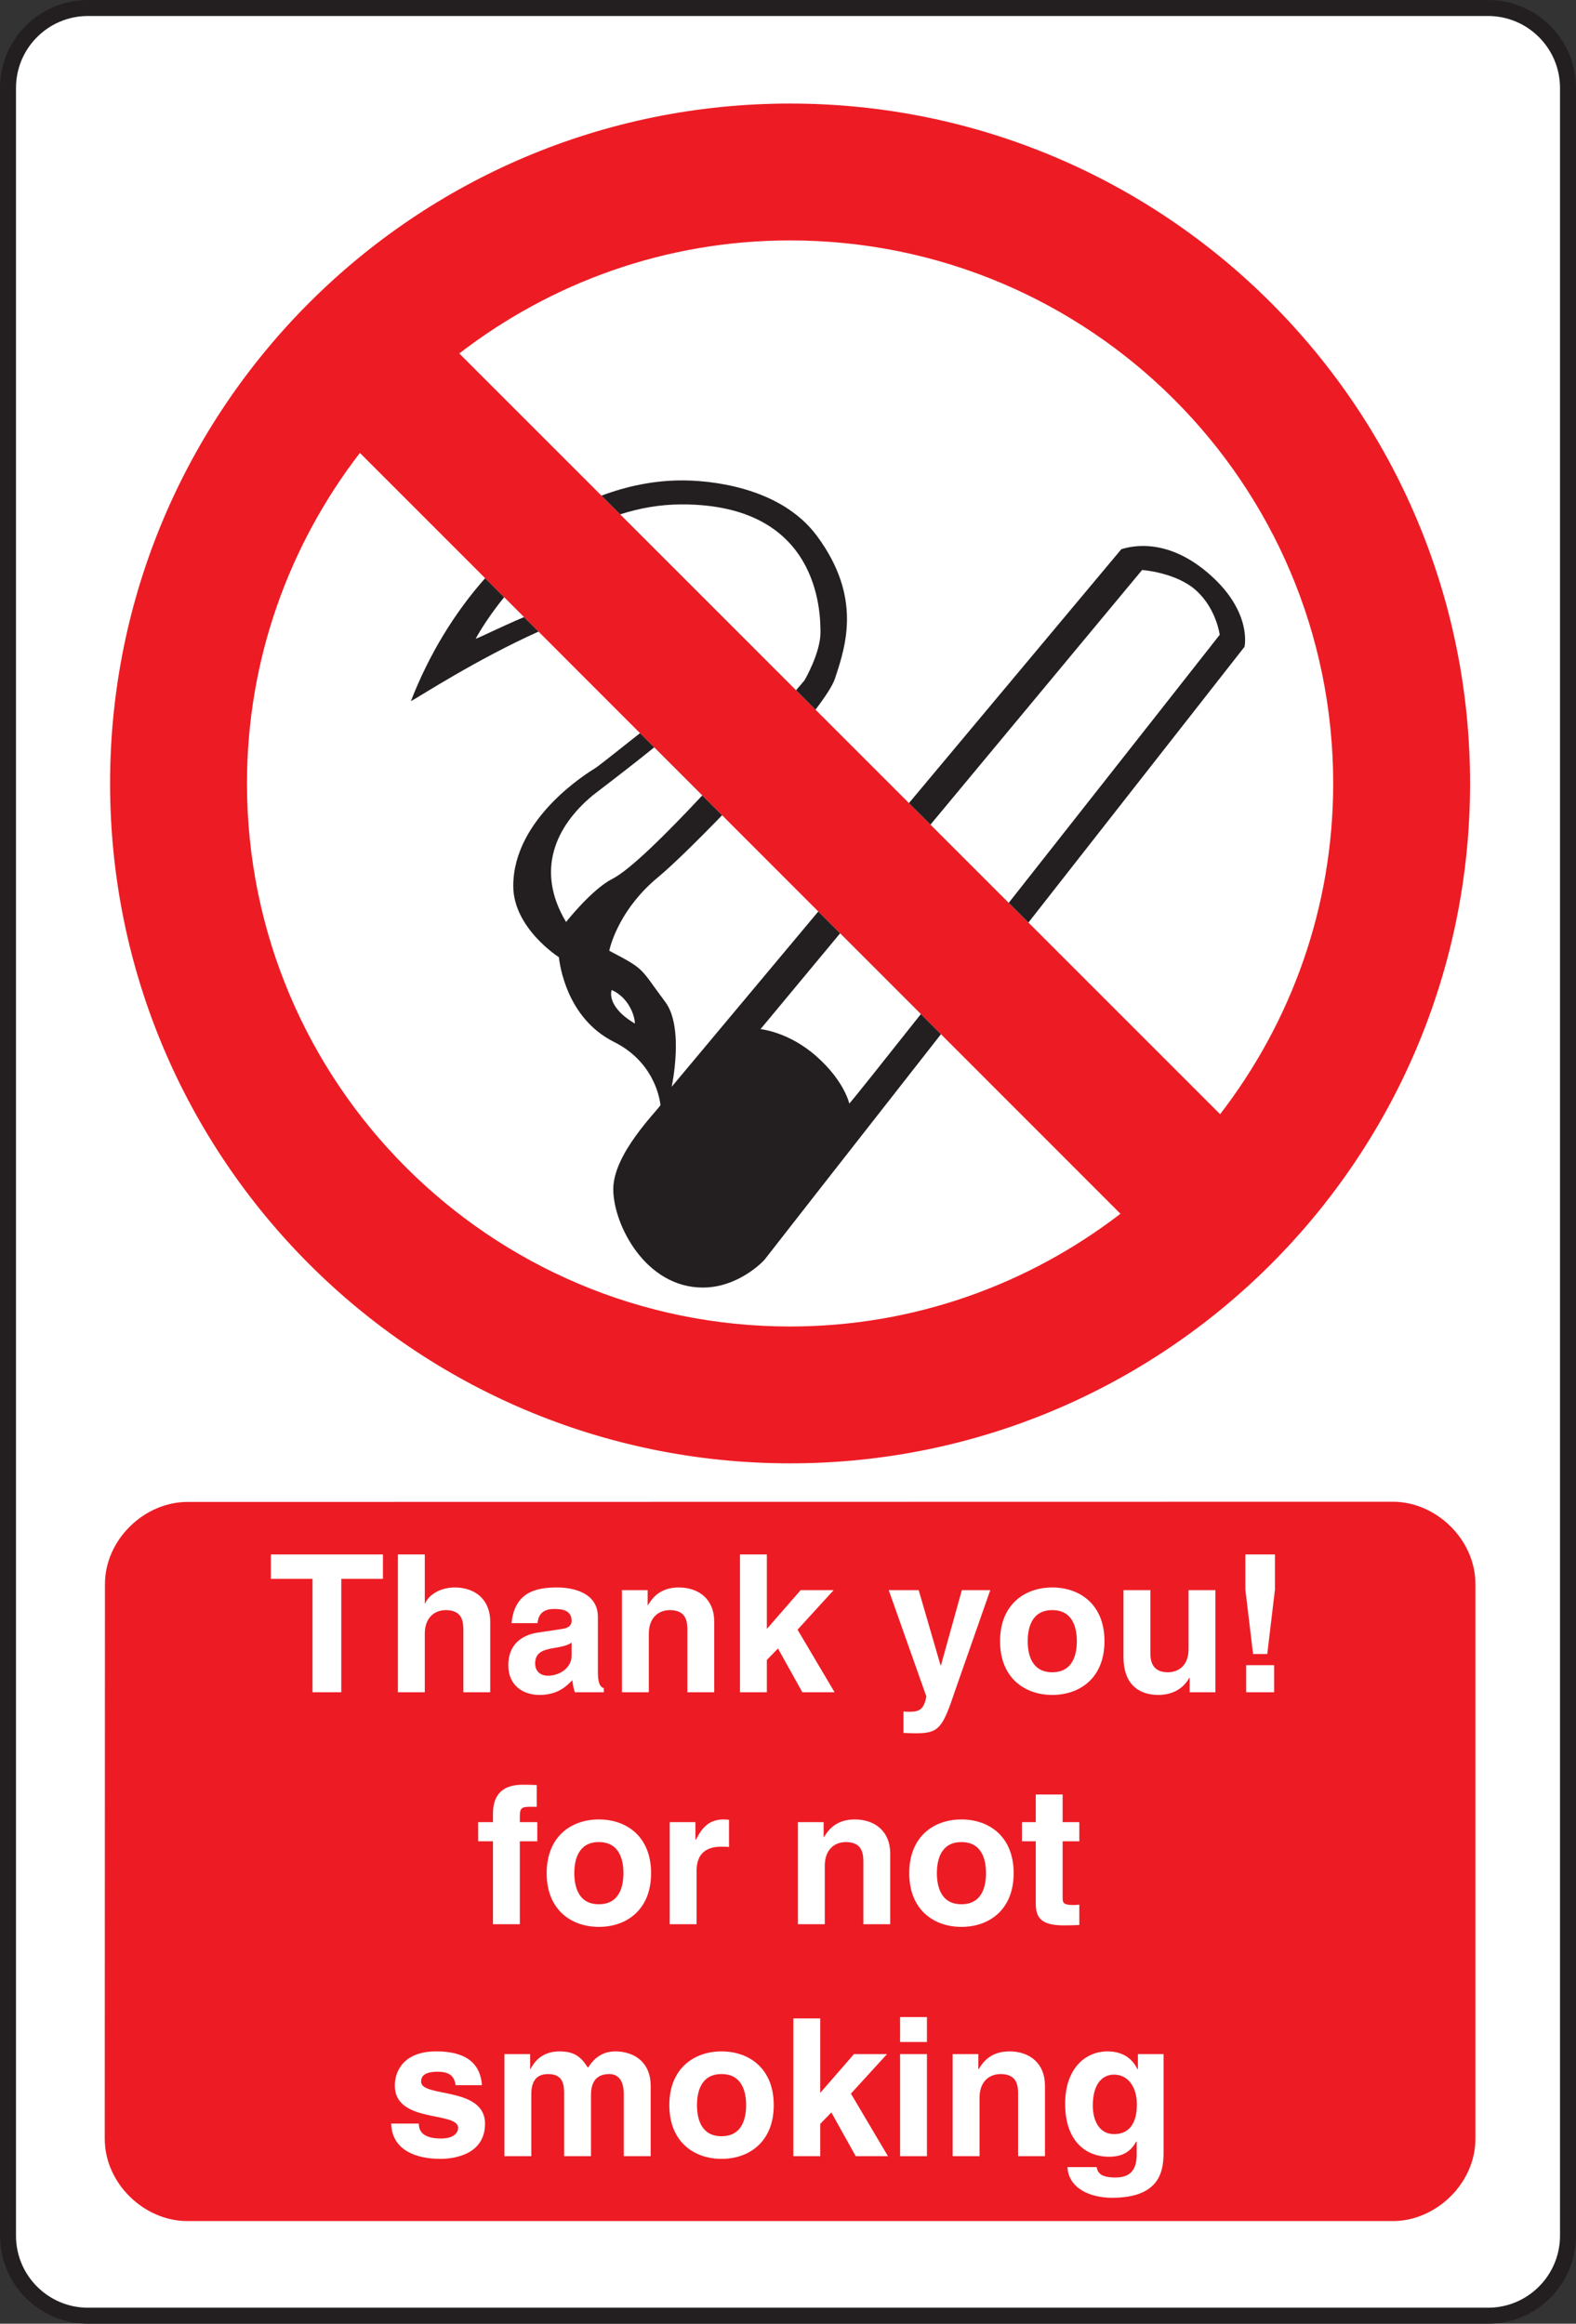 <?xml version="1.0" encoding="UTF-8" standalone="no"?>
<!-- Created with Inkscape (http://www.inkscape.org/) -->

<svg
   xmlns:dc="http://purl.org/dc/elements/1.1/"
   xmlns:cc="http://creativecommons.org/ns#"
   xmlns:rdf="http://www.w3.org/1999/02/22-rdf-syntax-ns#"
   xmlns:svg="http://www.w3.org/2000/svg"
   xmlns="http://www.w3.org/2000/svg"
   xmlns:sodipodi="http://sodipodi.sourceforge.net/DTD/sodipodi-0.dtd"
   xmlns:inkscape="http://www.inkscape.org/namespaces/inkscape"
   id="svg4195"
   version="1.1"
   inkscape:version="0.48.1 "
   width="123.125"
   height="181.562"
   xml:space="preserve"
   sodipodi:docname="thank-you-for-not-smoking.pdf"><rect width="100%" height="100%" fill="#333333" stroke="none"/><defs
     id="defs4199" /><sodipodi:namedview
     pagecolor="#ffffff"
     bordercolor="#666666"
     borderopacity="1"
     objecttolerance="10"
     gridtolerance="10"
     guidetolerance="10"
     inkscape:pageopacity="0"
     inkscape:pageshadow="2"
     inkscape:window-width="640"
     inkscape:window-height="480"
     id="namedview4197"
     showgrid="false"
     inkscape:zoom="1.6027539"
     inkscape:cx="61.5625"
     inkscape:cy="90.78125"
     inkscape:window-x="497"
     inkscape:window-y="94"
     inkscape:window-maximized="0"
     inkscape:current-layer="g4203" /><g
     id="g4203"
     inkscape:groupmode="layer"
     inkscape:label="thank-you-for-not-smoking"
     transform="matrix(1.25,0,0,-1.25,0,181.562)"><g
       id="g4205"
       transform="scale(0.24,0.24)"><path
         d="m 387.504,2.082 c 11.496,0 20.832,9.328 20.832,20.836 l 0,559.375 c 0,11.504 -9.336,20.832 -20.832,20.832 l -364.586,0 c -11.508,0 -20.836,-9.328 -20.836,-20.832 l 0,-559.375 C 2.082,11.41 11.41,2.082 22.918,2.082 l 364.586,0"
         style="fill:#ffffff;fill-opacity:1;fill-rule:nonzero;stroke:none"
         id="path4207" /><path
         d="m 387.504,2.082 c 11.496,0 20.832,9.328 20.832,20.836 l 0,559.375 c 0,11.504 -9.336,20.832 -20.832,20.832 l -364.586,0 c -11.508,0 -20.836,-9.328 -20.836,-20.832 l 0,-559.375 C 2.082,11.41 11.41,2.082 22.918,2.082 l 364.586,0 z"
         style="fill:none;stroke:#231f20;stroke-opacity:1;stroke-width:4.167;stroke-linecap:butt;stroke-linejoin:miter;stroke-miterlimit:4;stroke-dasharray:none"
         id="path4209" /><path
         d="m 27.328,192.566 c 0,11.739 10.348,21.461 21.461,21.461 l 313.977,0.051 c 11.113,0 21.461,-9.726 21.461,-21.461 l 0,-144.426 c 0,-11.734 -10.348,-21.457 -21.461,-21.457 l -314.028,0 c -11.113,0 -21.461,9.723 -21.461,21.457 l 0.051,144.375"
         style="fill:#ed1c24;fill-opacity:1;fill-rule:nonzero;stroke:none"
         id="path4211" /><path
         d="m 88.875,164.465 -7.496,0 0,29.535 -10.844,0 0,6.348 29.184,0 0,-6.348 -10.844,0 0,-29.535"
         style="fill:#ffffff;fill-opacity:1;fill-rule:nonzero;stroke:none"
         id="path4213" /><path
         d="m 127.66,164.465 -6.992,0 0,16.14 c 0,1.954 -0.102,5.25 -4.551,5.25 -3.097,0 -5.496,-2.101 -5.496,-6.148 l 0,-15.242 -6.996,0 0,35.883 6.996,0 0,-12.743 0.102,0 c 0.898,2.196 3.898,4.149 7.695,4.149 5.195,0 9.242,-3.051 9.242,-8.895 l 0,-18.394"
         style="fill:#ffffff;fill-opacity:1;fill-rule:nonzero;stroke:none"
         id="path4215" /><path
         d="m 155.703,169.668 c 0,-3.152 0.703,-3.852 1.551,-4.152 l 0,-1.051 -7.543,0 c -0.402,1.258 -0.504,1.656 -0.652,3.152 -1.598,-1.652 -3.848,-3.851 -8.594,-3.851 -4,0 -8.094,2.246 -8.094,7.75 0,5.199 3.297,7.843 7.742,8.496 l 6.297,0.941 c 1.098,0.156 2.449,0.606 2.449,2.102 0,2.953 -2.796,3.097 -4.597,3.097 -3.5,0 -4.098,-2.144 -4.297,-3.691 l -6.746,0 c 0.797,8.144 6.445,9.293 11.89,9.293 3.75,0 10.594,-1.149 10.594,-7.699 l 0,-14.387"
         style="fill:#ffffff;fill-opacity:1;fill-rule:nonzero;stroke:none"
         id="path4217" /><path
         d="m 148.859,177.41 c -0.699,-0.547 -1.851,-0.996 -4.746,-1.453 -2.601,-0.445 -4.75,-1.098 -4.75,-3.996 0,-2.449 1.903,-3.199 3.25,-3.199 3.098,0 6.246,2.004 6.246,5.25 l 0,3.398"
         style="fill:#ed1c24;fill-opacity:1;fill-rule:nonzero;stroke:none"
         id="path4219" /><path
         d="m 186,164.465 -6.996,0 0,16.14 c 0,1.954 -0.102,5.25 -4.551,5.25 -3.094,0 -5.492,-2.101 -5.492,-6.148 l 0,-15.242 -6.996,0 0,26.59 6.695,0 0,-3.903 0.098,0 c 0.949,1.598 2.949,4.602 7.996,4.602 5.199,0 9.246,-3.051 9.246,-8.895 l 0,-18.394"
         style="fill:#ffffff;fill-opacity:1;fill-rule:nonzero;stroke:none"
         id="path4221" /><path
         d="m 199.699,164.465 -6.996,0 0,35.883 6.996,0 0,-19.395 8.801,10.102 8.594,0 -9.399,-10.297 9.645,-16.293 -8.395,0 -6.343,11.398 -2.903,-2.996 0,-8.402"
         style="fill:#ffffff;fill-opacity:1;fill-rule:nonzero;stroke:none"
         id="path4223" /><path
         d="m 248.734,164.918 c -3.296,-9.844 -4.199,-11.145 -10.296,-11.145 -0.95,0 -2.149,0.047 -3.149,0.098 l 0,5.602 c 0.301,-0.051 0.754,-0.098 1.352,-0.098 2.547,0 3.945,0.348 4.597,3.992 l -9.797,27.688 7.797,0 5.7,-19.59 0.101,0 5.441,19.59 7.399,0 -9.145,-26.137"
         style="fill:#ffffff;fill-opacity:1;fill-rule:nonzero;stroke:none"
         id="path4225" /><path
         d="m 274.031,163.766 c -7.148,0 -13.597,4.398 -13.597,13.992 0,9.594 6.449,13.996 13.597,13.996 7.149,0 13.594,-4.402 13.594,-13.996 0,-9.594 -6.445,-13.992 -13.594,-13.992"
         style="fill:#ffffff;fill-opacity:1;fill-rule:nonzero;stroke:none"
         id="path4227" /><path
         d="m 274.031,185.855 c -5.398,0 -6.398,-4.695 -6.398,-8.097 0,-3.395 1,-8.09 6.398,-8.09 5.399,0 6.395,4.695 6.395,8.09 0,3.402 -0.996,8.097 -6.395,8.097"
         style="fill:#ed1c24;fill-opacity:1;fill-rule:nonzero;stroke:none"
         id="path4229" /><path
         d="m 316.516,164.465 -6.7,0 0,3.758 -0.097,0 c -1.598,-2.852 -4.395,-4.457 -8.098,-4.457 -5.246,0 -9.043,3.004 -9.043,9.8 l 0,17.489 6.996,0 0,-16.496 c 0,-4.094 2.399,-4.891 4.547,-4.891 2.301,0 5.399,1.293 5.399,6.043 l 0,15.344 6.996,0 0,-26.59"
         style="fill:#ffffff;fill-opacity:1;fill-rule:nonzero;stroke:none"
         id="path4231" /><path
         d="m 324.523,164.465 7.289,0 0,7.051 -7.289,0 0,-7.051 z"
         style="fill:#ffffff;fill-opacity:1;fill-rule:nonzero;stroke:none"
         id="path4233" /><path
         d="m 330.016,174.414 -3.696,0 -2.004,16.785 0,9.149 7.7,0 0,-9.149 -2,-16.785"
         style="fill:#ffffff;fill-opacity:1;fill-rule:nonzero;stroke:none"
         id="path4235" /><path
         d="m 135.371,104.051 -6.996,0 0,21.59 -3.848,0 0,4.996 3.848,0 0,2.152 c 0,5.488 3,7.59 7.797,7.59 2.047,0 3,-0.051 3.598,-0.102 l 0,-5.644 -1.95,0 c -2.398,0 -2.449,-0.75 -2.449,-2.945 l 0,-1.051 4.547,0 0,-4.996 -4.547,0 0,-21.59"
         style="fill:#ffffff;fill-opacity:1;fill-rule:nonzero;stroke:none"
         id="path4237" /><path
         d="m 155.957,103.352 c -7.144,0 -13.594,4.394 -13.594,13.988 0,9.594 6.45,13.996 13.594,13.996 7.148,0 13.594,-4.402 13.594,-13.996 0,-9.594 -6.446,-13.988 -13.594,-13.988"
         style="fill:#ffffff;fill-opacity:1;fill-rule:nonzero;stroke:none"
         id="path4239" /><path
         d="m 155.957,125.438 c -5.394,0 -6.398,-4.696 -6.398,-8.098 0,-3.395 1.004,-8.09 6.398,-8.09 5.398,0 6.395,4.695 6.395,8.09 0,3.402 -0.997,8.098 -6.395,8.098"
         style="fill:#ed1c24;fill-opacity:1;fill-rule:nonzero;stroke:none"
         id="path4241" /><path
         d="m 174.406,130.637 6.696,0 0,-4.594 0.101,0 c 1.449,2.691 3.047,5.293 7.297,5.293 0.449,0 0.898,-0.047 1.348,-0.094 l 0,-7.101 c -0.602,0.101 -1.348,0.101 -1.996,0.101 -5.45,0 -6.45,-3.406 -6.45,-6.351 l 0,-13.84 -6.996,0 0,26.586"
         style="fill:#ffffff;fill-opacity:1;fill-rule:nonzero;stroke:none"
         id="path4243" /><path
         d="m 231.828,104.051 -6.992,0 0,16.137 c 0,1.953 -0.102,5.25 -4.547,5.25 -3.098,0 -5.5,-2.102 -5.5,-6.145 l 0,-15.242 -6.996,0 0,26.586 6.695,0 0,-3.899 0.102,0 c 0.949,1.594 2.949,4.598 7.996,4.598 5.199,0 9.242,-3.047 9.242,-8.895 l 0,-18.39"
         style="fill:#ffffff;fill-opacity:1;fill-rule:nonzero;stroke:none"
         id="path4245" /><path
         d="m 250.375,103.352 c -7.145,0 -13.59,4.394 -13.59,13.988 0,9.594 6.445,13.996 13.59,13.996 7.152,0 13.598,-4.402 13.598,-13.996 0,-9.594 -6.446,-13.988 -13.598,-13.988"
         style="fill:#ffffff;fill-opacity:1;fill-rule:nonzero;stroke:none"
         id="path4247" /><path
         d="m 250.375,125.438 c -5.395,0 -6.395,-4.696 -6.395,-8.098 0,-3.395 1,-8.09 6.395,-8.09 5.402,0 6.398,4.695 6.398,8.09 0,3.402 -0.996,8.098 -6.398,8.098"
         style="fill:#ed1c24;fill-opacity:1;fill-rule:nonzero;stroke:none"
         id="path4249" /><path
         d="m 276.723,130.637 4.351,0 0,-4.996 -4.351,0 0,-14.446 c 0,-1.547 0.054,-2.148 2.902,-2.148 0.445,0 0.941,0.051 1.449,0.098 l 0,-5.297 c -1.101,-0.047 -2.203,-0.098 -3.301,-0.098 l -0.898,0 c -6.047,0 -7.145,2.305 -7.145,5.746 l 0,16.145 -3.597,0 0,4.996 3.597,0 0,7.195 6.993,0 0,-7.195"
         style="fill:#ffffff;fill-opacity:1;fill-rule:nonzero;stroke:none"
         id="path4251" /><path
         d="m 118.66,62.125 c -0.301,1.699 -0.898,3.5 -4.695,3.5 -3.801,0 -4.301,-1.449 -4.301,-2.602 0,-4.195 16.641,-1.152 16.641,-10.941 0,-7.75 -7.492,-9.148 -11.641,-9.148 -6.047,0 -12.594,2.102 -12.793,9.195 l 7.195,0 c 0,-2.246 1.399,-3.894 5.797,-3.894 3.598,0 4.446,1.75 4.446,2.75 0,4.441 -16.489,1.098 -16.489,11.039 0,3.902 2.446,8.899 10.743,8.899 5.199,0 11.394,-1.305 11.945,-8.797 l -6.848,0"
         style="fill:#ffffff;fill-opacity:1;fill-rule:nonzero;stroke:none"
         id="path4253" /><path
         d="m 169.445,43.633 -7,0 0,16.137 c 0,3.957 -1.746,5.25 -3.797,5.25 -3.496,0 -4.746,-2.293 -4.746,-5.445 l 0,-15.941 -6.996,0 0,15.992 c 0,2.246 0,5.394 -4.199,5.394 -3.297,0 -4.348,-2.293 -4.348,-5.191 l 0,-16.195 -6.996,0 0,26.59 6.7,0 0,-3.902 0.097,0 c 0.899,1.75 2.848,4.602 7.547,4.602 3.848,0 5.598,-1.402 7.395,-4.25 0.898,1.305 2.847,4.25 7.097,4.25 5.196,0 9.246,-3.051 9.246,-8.899 l 0,-18.391"
         style="fill:#ffffff;fill-opacity:1;fill-rule:nonzero;stroke:none"
         id="path4255" /><path
         d="m 187.902,42.934 c -7.144,0 -13.593,4.394 -13.593,13.992 0,9.59 6.449,13.996 13.593,13.996 7.149,0 13.594,-4.406 13.594,-13.996 0,-9.598 -6.445,-13.992 -13.594,-13.992"
         style="fill:#ffffff;fill-opacity:1;fill-rule:nonzero;stroke:none"
         id="path4257" /><path
         d="m 187.902,65.019 c -5.394,0 -6.394,-4.695 -6.394,-8.094 0,-3.398 1,-8.094 6.394,-8.094 5.399,0 6.399,4.695 6.399,8.094 0,3.398 -1,8.094 -6.399,8.094"
         style="fill:#ed1c24;fill-opacity:1;fill-rule:nonzero;stroke:none"
         id="path4259" /><path
         d="m 213.602,43.633 -7,0 0,35.879 7,0 0,-19.391 8.793,10.102 8.597,0 -9.398,-10.297 9.64,-16.293 -8.39,0 -6.348,11.395 -2.894,-2.992 0,-8.402"
         style="fill:#ffffff;fill-opacity:1;fill-rule:nonzero;stroke:none"
         id="path4261" /><path
         d="m 234.398,43.633 6.992,0 0,26.59 -6.992,0 0,-26.59 z"
         style="fill:#ffffff;fill-opacity:1;fill-rule:nonzero;stroke:none"
         id="path4263" /><path
         d="m 234.398,73.371 6.992,0 0,6.492 -6.992,0 0,-6.492 z"
         style="fill:#ffffff;fill-opacity:1;fill-rule:nonzero;stroke:none"
         id="path4265" /><path
         d="m 272.125,43.633 -6.996,0 0,16.137 c 0,1.957 -0.098,5.25 -4.547,5.25 -3.098,0 -5.492,-2.098 -5.492,-6.144 l 0,-15.242 -7,0 0,26.59 6.695,0 0,-3.902 0.102,0 c 0.949,1.598 2.945,4.602 7.992,4.602 5.199,0 9.246,-3.051 9.246,-8.899 l 0,-18.391"
         style="fill:#ffffff;fill-opacity:1;fill-rule:nonzero;stroke:none"
         id="path4267" /><path
         d="m 303.016,70.223 0,-25.188 c 0,-4.598 -0.348,-12.238 -13.438,-12.238 -5.504,0 -11.297,2.34 -11.598,7.992 l 7.598,0 c 0.297,-1.355 0.852,-2.707 4.895,-2.707 3.75,0 5.55,1.809 5.55,6.106 l 0,3.199 -0.101,0.098 c -1.149,-2.051 -2.899,-3.996 -7.094,-3.996 -6.394,0 -11.445,4.441 -11.445,13.738 0,9.195 5.195,13.695 11.043,13.695 4.949,0 6.945,-2.898 7.797,-4.649 l 0.101,0 0,3.949 6.692,0"
         style="fill:#ffffff;fill-opacity:1;fill-rule:nonzero;stroke:none"
         id="path4269" /><path
         d="m 290.121,49.379 c 4.754,0 5.949,4.055 5.949,7.699 0,4.297 -2.097,7.797 -5.996,7.797 -2.597,0 -5.492,-1.902 -5.492,-8.102 0,-3.398 1.395,-7.394 5.539,-7.394"
         style="fill:#ed1c24;fill-opacity:1;fill-rule:nonzero;stroke:none"
         id="path4271" /><path
         d="m 28.668,401.16 c 0,97.797 79.285,177.078 177.082,177.078 97.801,0 177.082,-79.281 177.082,-177.078 0,-97.801 -79.281,-177.082 -177.082,-177.082 -97.797,0 -177.082,79.281 -177.082,177.082"
         style="fill:#ed1c24;fill-opacity:1;fill-rule:nonzero;stroke:none"
         id="path4273" /><path
         d="m 317.738,315.008 c 18.387,23.871 29.446,53.683 29.446,86.152 0,78.11 -63.321,141.43 -141.434,141.43 -32.465,0 -62.277,-11.055 -86.148,-29.445 L 317.738,315.008"
         style="fill:#ffffff;fill-opacity:1;fill-rule:nonzero;stroke:none"
         id="path4275" /><path
         d="M 93.723,487.246 C 75.359,463.387 64.32,433.594 64.32,401.16 c 0,-78.109 63.325,-141.437 141.43,-141.437 32.41,0 62.188,11.027 86.035,29.363 L 93.723,487.246"
         style="fill:#ffffff;fill-opacity:1;fill-rule:nonzero;stroke:none"
         id="path4277" /><path
         d="m 212.367,420.379 c 2.61,3.441 4.469,6.281 5.051,8.039 2.93,8.781 6.992,21.32 -4.582,37.086 -9.793,13.332 -28.961,14.582 -35.211,14.582 -7.238,0 -14.27,-1.449 -20.992,-3.973 l 55.734,-55.734"
         style="fill:#231f20;fill-opacity:1;fill-rule:nonzero;stroke:none"
         id="path4279" /><path
         d="m 126.34,454.613 c -7.969,-8.98 -14.621,-19.863 -19.344,-32.031 2.203,1.164 17.203,10.938 33.246,18.125 l -13.902,13.906"
         style="fill:#231f20;fill-opacity:1;fill-rule:nonzero;stroke:none"
         id="path4281" /><path
         d="m 213.098,367.813 -38.18,-45.653 c 0,0 3.332,15.418 -1.668,22.086 -6.723,8.969 -5,8.332 -14.582,13.332 0.414,2.082 3.121,11.254 12.707,19.168 3.375,2.785 9.738,8.961 16.672,16.133 l -21.371,21.383 c -5.758,-4.52 -10.559,-8.43 -11.762,-9.18 -1.668,-1.043 -21.25,-12.918 -21.25,-30.629 0,-10.992 11.875,-18.543 11.875,-18.543 0.207,-1.664 1.875,-15.832 14.379,-22.082 9.82,-4.91 11.777,-13.703 12.082,-16.461 -1.039,-1.668 -12.293,-12.707 -12.293,-21.875 0,-9.168 8.336,-25.629 23.332,-25.629 9.051,0 15.609,6.602 16.254,7.504 0.426,0.594 21.242,27.192 45.754,58.485 l -31.949,31.961"
         style="fill:#231f20;fill-opacity:1;fill-rule:nonzero;stroke:none"
         id="path4283" /><path
         d="m 315.129,455.5 c -11.039,9.793 -20.414,7.504 -23.117,6.668 L 236.703,396.039 267.82,364.93 c 29.032,37.054 56.27,71.82 56.27,71.82 0,0 2.082,8.961 -8.961,18.75"
         style="fill:#231f20;fill-opacity:1;fill-rule:nonzero;stroke:none"
         id="path4285" /><path
         d="m 159.293,347.371 c 0,0 -1.668,-4.168 6.039,-8.75 0,1.875 -1.457,6.668 -6.039,8.75"
         style="fill:#ffffff;fill-opacity:1;fill-rule:nonzero;stroke:none"
         id="path4287" /><path
         d="m 207.309,425.434 c 1.359,1.586 2.191,2.57 2.191,2.57 0,0 4.164,7.078 4.164,12.5 0,5.41 -0.414,33.332 -36.039,33.332 -5.863,0 -11.203,-1.012 -16.117,-2.594 l 45.801,-45.808"
         style="fill:#ffffff;fill-opacity:1;fill-rule:nonzero;stroke:none"
         id="path4289" /><path
         d="m 170.375,410.563 c -7.398,-5.989 -15.348,-11.95 -16.086,-12.567 -9.621,-8.016 -14.894,-19.555 -6.875,-32.918 0,0 6.691,8.508 12.086,11.25 4.582,2.332 13.969,11.641 23.387,21.715 l -12.512,12.52"
         style="fill:#ffffff;fill-opacity:1;fill-rule:nonzero;stroke:none"
         id="path4291" /><path
         d="m 131.293,449.66 c -4.926,-6.031 -7.422,-10.824 -7.422,-10.824 1.469,0.516 6.266,2.969 12.594,5.652 l -5.172,5.172"
         style="fill:#ffffff;fill-opacity:1;fill-rule:nonzero;stroke:none"
         id="path4293" /><path
         d="m 262.688,370.059 c 26.14,33.156 54.945,69.816 54.945,69.816 0,0 -0.836,6.668 -6.043,11.461 -5.207,4.793 -14.168,5.418 -14.168,5.418 l -55.109,-66.32 20.375,-20.375"
         style="fill:#ffffff;fill-opacity:1;fill-rule:nonzero;stroke:none"
         id="path4295" /><path
         d="M 218.785,362.125 198.043,337.16 c 0,0 7.293,-0.625 14.582,-7.082 7.297,-6.457 8.543,-12.293 8.543,-12.293 0.684,0.68 8.156,10.059 18.641,23.305 l -21.024,21.035"
         style="fill:#ffffff;fill-opacity:1;fill-rule:nonzero;stroke:none"
         id="path4297" /></g></g></svg>
